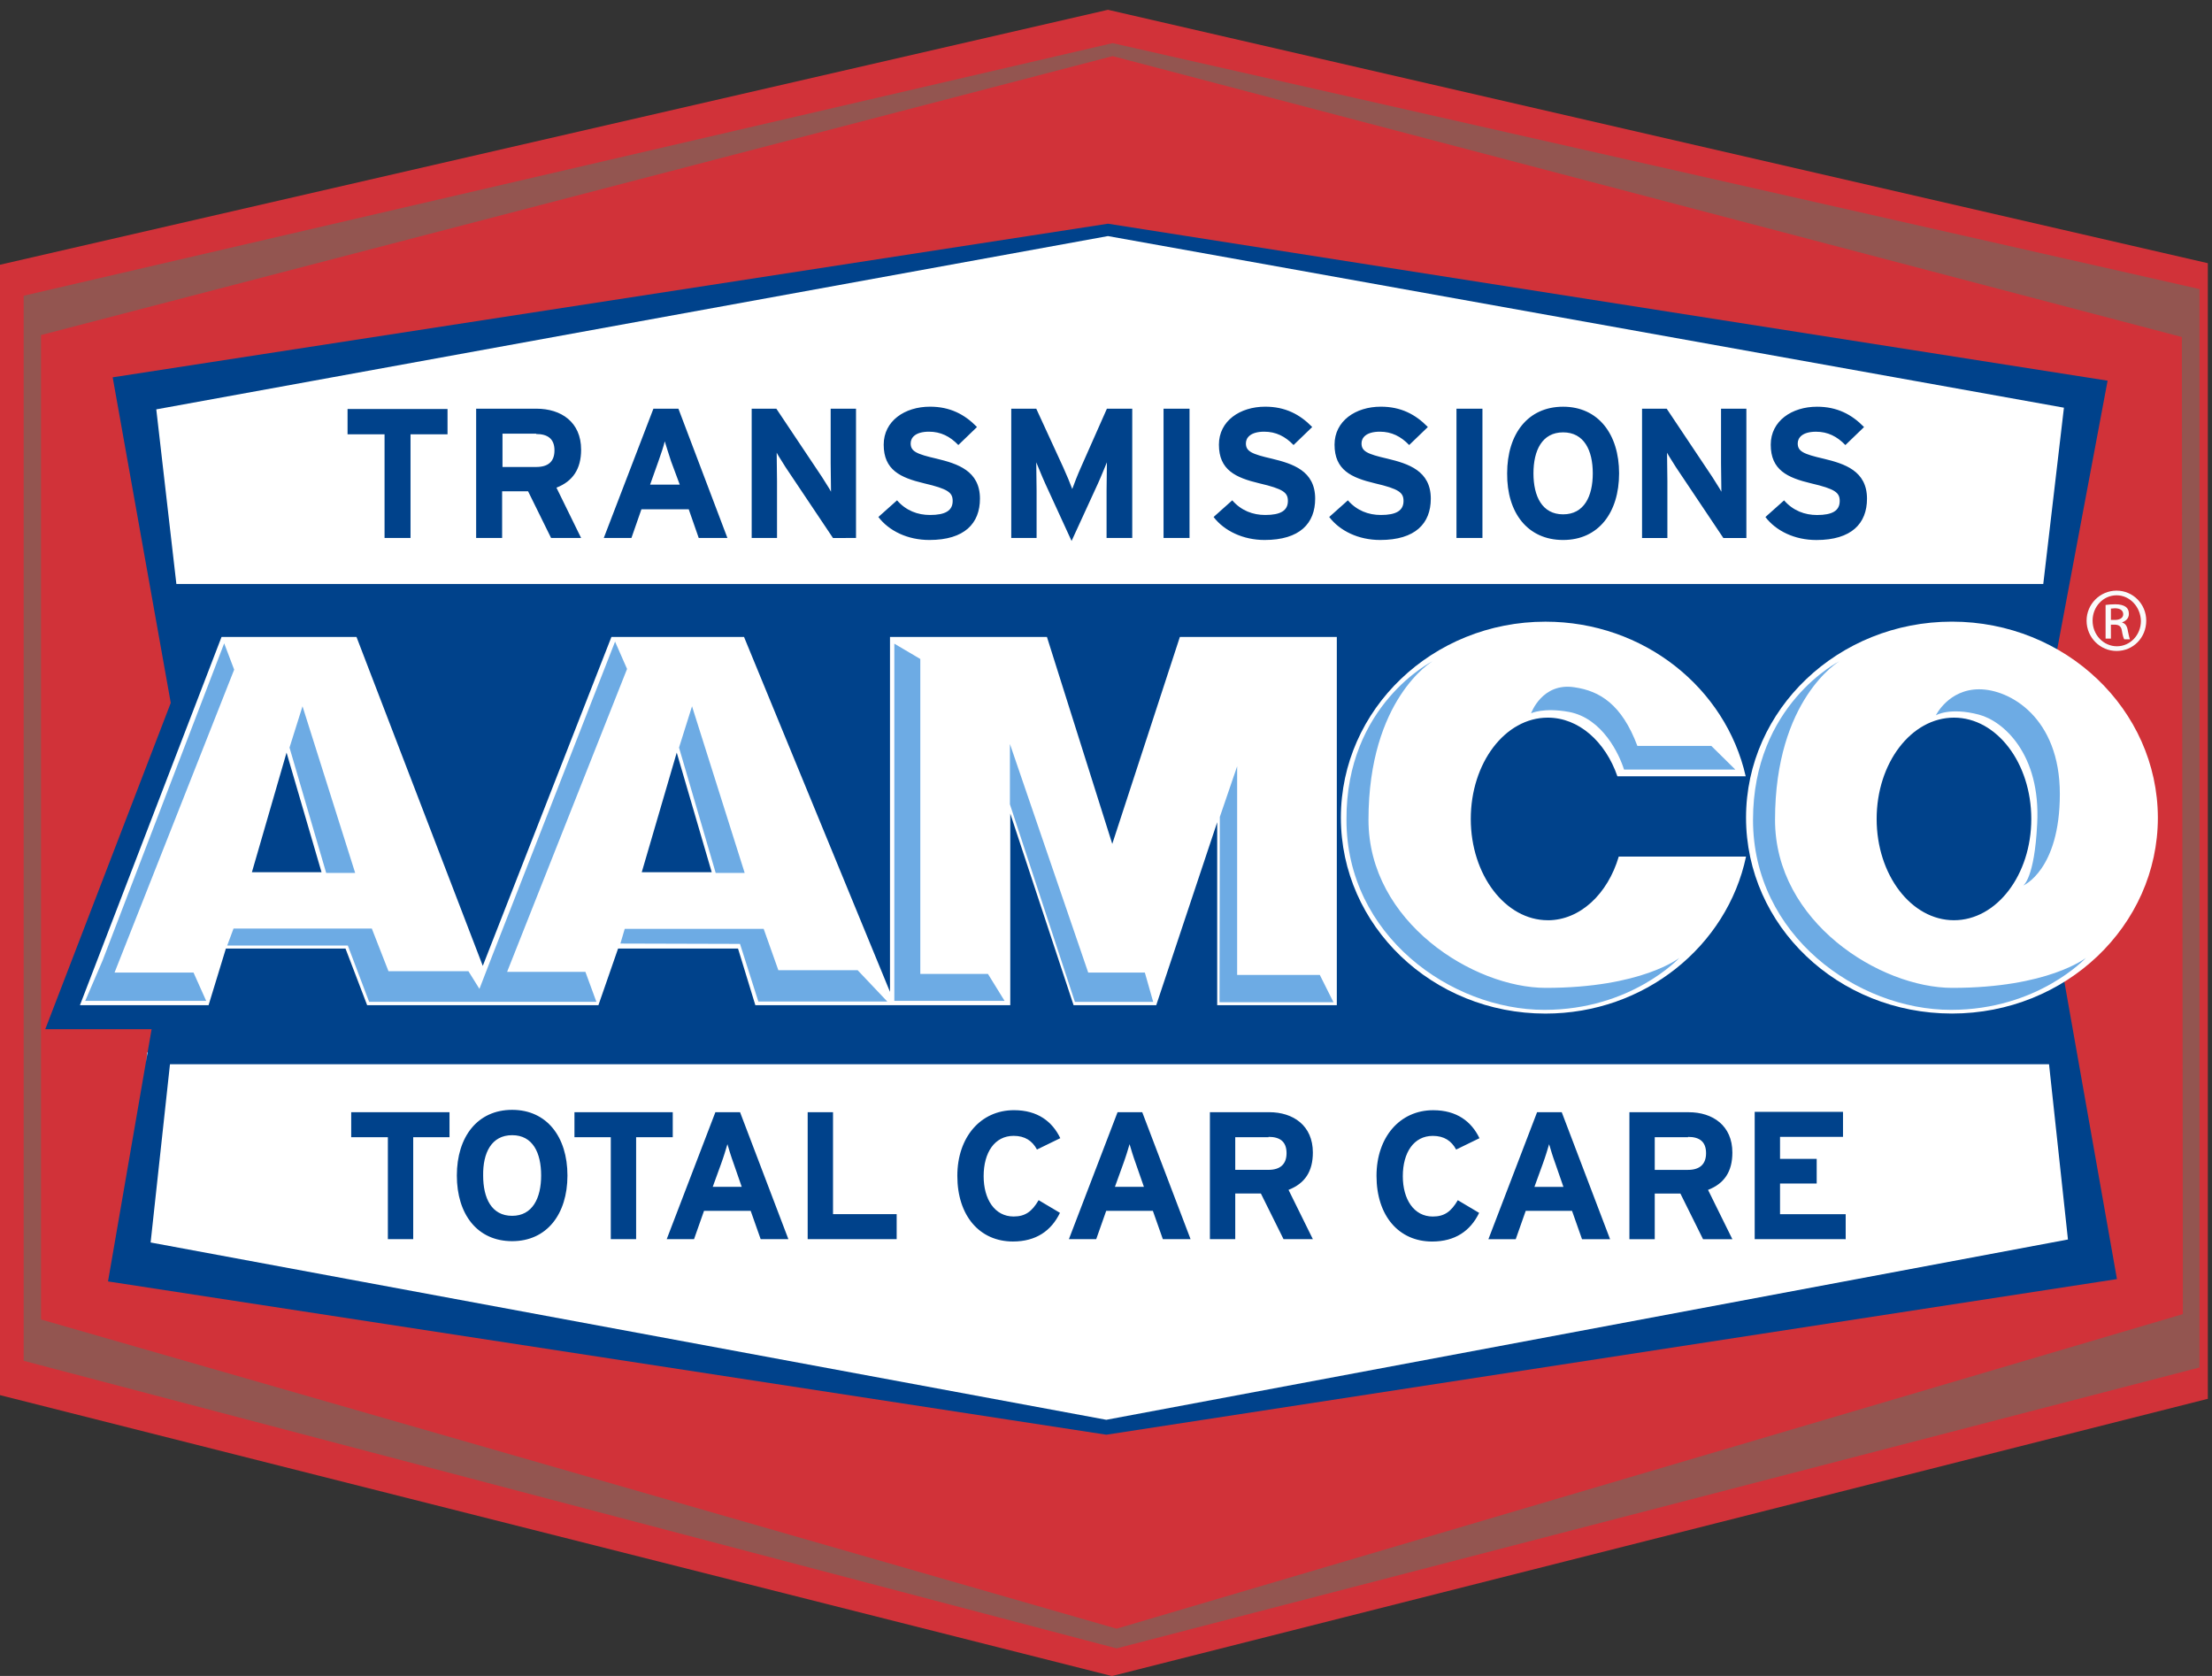 <svg fill="none" height="50" viewBox="0 0 66 50" width="66" xmlns="http://www.w3.org/2000/svg" xmlns:xlink="http://www.w3.org/1999/xlink"><rect x="0" y="0" width="66" height="50" fill="#333333" stroke="none"/><clipPath id="a"><path d="m0 0h65.876v50h-65.876z"/></clipPath><g clip-path="url(#a)"><path d="m33.058.292-33.058 7.606v33.724l33.177 8.381 32.899-8.322v-33.783z" fill="#d13239"/><path d="m1.223 39.365v-29.369l31.974-8.322 31.904 8.381.03 29.15-31.815 9.385zm-.517-30.542v31.775l32.61 8.58 32.312-8.381v-32.173l-32.431-7.337z" fill="#935550"/><path d="m61.323 17.512h-56.402l-.825-5.806 28.962-4.852 29.091 4.991zm-57.227 19.974 28.912 5.08 29.15-4.951-.268-6.214h-57.505z" fill="#fff"/><g fill="#00428b"><path d="m60.896 24.472.736 7.278h-57.018l.825-7.099-.636-7.228h56.74z"/><path d="m60.588 23.596 2.297-12.239-29.826-4.683-29.697 4.583 2.297 12.875-2.436 14.098 29.787 4.573 30.154-4.643zm-56.094 13.472 1.471-13.541-1.302-11.314 28.395-5.17 28.524 5.12-1.332 11.364 1.452 13.452-28.693 5.379z"/><path d="m32.153 25.893-1.949-6.174h-4.683v10.588l-4.355-10.588h-3.967l-3.838 9.813-3.758-9.813h-4.027l-4.225 10.986h3.838l.517-1.69h3.569l.646 1.69h6.89l.587-1.69h3.579l.517 1.69h7.596v-5.717l1.889 5.717h2.466l1.819-5.458v5.458h3.569v-10.986h-4.673zm-25.671.845 1.034-3.569 1.044 3.569zm11.632 0 1.034-3.579 1.044 3.569h-2.078zm39.083-7.476c-3.39 0-6.144 2.615-6.144 5.846s2.744 5.846 6.144 5.846c3.39 0 6.144-2.615 6.144-5.846 0-3.221-2.754-5.846-6.144-5.846zm.07 8.908c-1.273 0-2.307-1.352-2.307-3.022s1.034-3.022 2.307-3.022 2.307 1.352 2.307 3.022-1.034 3.022-2.307 3.022zm-12.12 0c-1.273 0-2.297-1.352-2.297-3.022s1.024-3.022 2.297-3.022c.925 0 1.72.716 2.078 1.76h3.828c-.597-2.635-3.042-4.613-5.975-4.613-3.37 0-6.104 2.615-6.104 5.846s2.734 5.846 6.104 5.846c2.953 0 5.418-2.008 5.985-4.683h-3.798c-.338 1.104-1.163 1.889-2.118 1.889z"/></g><path d="m33.187 25.177-1.949-6.174h-4.683v10.588l-4.355-10.588h-3.957l-3.838 9.813-3.768-9.813h-4.027l-4.225 10.986h3.838l.517-1.69h3.569l.646 1.69h6.9l.587-1.69h3.579l.517 1.69h7.606v-5.717l1.889 5.717h2.466l1.819-5.458v5.458h3.569v-10.986h-4.683zm-25.671.845 1.034-3.569 1.044 3.569zm11.632 0 1.044-3.569 1.044 3.569zm39.093-7.476c-3.39 0-6.144 2.615-6.144 5.846s2.744 5.846 6.144 5.846c3.39 0 6.144-2.615 6.144-5.846-.01-3.221-2.754-5.846-6.144-5.846zm.06 8.908c-1.273 0-2.307-1.352-2.307-3.022 0-1.67 1.034-3.022 2.307-3.022s2.307 1.352 2.307 3.022c0 1.67-1.034 3.022-2.307 3.022zm-12.12 0c-1.263 0-2.297-1.352-2.297-3.022 0-1.67 1.024-3.022 2.297-3.022.925 0 1.72.716 2.078 1.75h3.828c-.597-2.635-3.042-4.613-5.975-4.613-3.37 0-6.104 2.615-6.104 5.846s2.734 5.846 6.104 5.846c2.953 0 5.418-2.008 5.985-4.683h-3.798c-.328 1.113-1.153 1.899-2.118 1.899z" fill="#fff"/><path d="m42.741 19.729s-1.909 1.123-1.909 4.732c0 3.052 3.142 5.011 5.289 5.011 2.863 0 3.987-.895 3.987-.895s-1.432 1.551-4.027 1.551c-2.794 0-5.906-2.227-5.906-5.667-.02-3.44 2.565-4.732 2.565-4.732zm12.139 0s-2.575 1.292-2.575 4.732 3.112 5.667 5.906 5.667c2.595 0 4.027-1.551 4.027-1.551s-1.123.895-3.987.895c-2.147 0-5.289-1.959-5.289-5.011 0-3.609 1.919-4.732 1.919-4.732zm-9.197 1.551s.368-.179 1.133-.04c1.004.189 1.501 1.273 1.641 1.72h3.321l-.716-.706h-2.207c-.467-1.243-1.123-1.641-1.879-1.75-.964-.149-1.292.775-1.292.775zm-9.296 8.62h3.4l-.408-.815h-2.466v-6.224l-.517 1.511zm-4.315-.01h2.336l-.249-.875h-1.69l-2.336-6.82v1.8zm-2.098-.03-.497-.805h-2.018v-9.395l-.775-.457v10.658zm-8.62-3.818h.865l-1.571-4.971-.388 1.233zm-11.622 0h.865l-1.571-4.971-.388 1.233zm12.895 3.838h3.848l-.885-.935h-2.366l-.438-1.233h-4.146l-.129.438 3.569.01zm-7.984-1.253-.338.875-.328-.527h-2.386l-.497-1.273h-4.126l-.189.507h3.599l.636 1.68h6.781l-.328-.895h-2.336l3.579-9.037-.358-.815zm-12.1 1.233h3.609l-.378-.845h-2.356l3.569-9.037-.298-.785-3.629 9.465zm55.219-8.52s.408-.249 1.282-.02c.726.189 1.849 1.173 1.74 3.251-.08 1.65-.418 1.849-.418 1.849s1.094-.457 1.094-2.734c0-2.277-1.491-3.122-2.406-3.122s-1.292.775-1.292.775z" fill="#6dabe4"/><path d="m12.249 12.958v3.092h-.775v-3.092h-1.104v-.756h2.983v.756zm5.09 3.092-.736-1.501c.487-.189.736-.557.736-1.133 0-.825-.597-1.223-1.332-1.223h-1.8v3.857h.775v-1.392h.775l.686 1.392zm-1.342-3.102c.338 0 .547.139.547.487 0 .338-.189.497-.547.497h-1.004v-.994h1.004m5.707 3.112-1.462-3.857h-.746l-1.481 3.857h.825l.298-.855h1.412l.298.855zm-1.422-1.591h-.885l.248-.696c.08-.229.159-.457.189-.597.04.139.119.378.189.597zm5.259 1.591v-3.857h-.756v1.631c0 .219.01.696.01.845-.05-.1-.179-.288-.269-.438l-1.362-2.038h-.736v3.857h.756v-1.7c0-.209-.01-.696-.01-.845.05.1.179.288.268.438l1.412 2.108zm2.187.06c1.054 0 1.511-.497 1.511-1.233 0-.835-.676-1.044-1.292-1.193-.606-.139-.775-.219-.775-.457 0-.169.139-.348.547-.348.348 0 .626.139.875.398l.557-.537c-.368-.378-.805-.607-1.402-.607-.756 0-1.382.427-1.382 1.133 0 .756.497.984 1.203 1.153.726.169.855.278.855.527 0 .288-.219.418-.676.418-.368 0-.716-.129-.984-.437l-.557.497c.318.417.875.686 1.521.686zm6.055-.06v-3.857h-.756l-.775 1.75c-.099.219-.209.507-.259.646-.05-.139-.169-.427-.269-.646l-.805-1.75h-.746v3.857h.756v-1.412c0-.209-.01-.696-.01-.845.06.139.169.417.269.636l.785 1.71.785-1.71c.1-.219.209-.497.269-.636 0 .149-.01.636-.01.845v1.412zm.934 0h.775v-3.857h-.775zm3.013.06c1.054 0 1.511-.497 1.511-1.233 0-.835-.676-1.044-1.292-1.193-.606-.139-.775-.219-.775-.457 0-.169.139-.348.547-.348.348 0 .626.139.875.398l.557-.537c-.368-.378-.805-.607-1.402-.607-.756 0-1.382.427-1.382 1.133 0 .756.497.984 1.203 1.153.726.169.855.278.855.527 0 .288-.219.418-.676.418-.368 0-.716-.129-.984-.437l-.557.497c.318.417.885.686 1.521.686zm3.45 0c1.054 0 1.511-.497 1.511-1.233 0-.835-.676-1.044-1.292-1.193-.607-.139-.775-.219-.775-.457 0-.169.139-.348.547-.348.348 0 .626.139.875.398l.557-.537c-.368-.378-.805-.607-1.402-.607-.756 0-1.382.427-1.382 1.133 0 .756.497.984 1.203 1.153.726.169.855.278.855.527 0 .288-.219.418-.676.418-.368 0-.716-.129-.984-.437l-.557.497c.318.417.875.686 1.521.686zm2.277-.06h.775v-3.857h-.775zm3.182.06c1.054 0 1.67-.815 1.67-1.988 0-1.173-.626-1.988-1.67-1.988-1.054 0-1.67.815-1.67 1.988-.01 1.183.616 1.988 1.67 1.988zm0-3.211c.626 0 .885.537.885 1.223s-.259 1.223-.885 1.223c-.626 0-.885-.537-.885-1.223s.259-1.223.885-1.223zm5.468 3.152v-3.857h-.756v1.631c0 .219.01.696.01.845-.05-.1-.179-.288-.269-.438l-1.362-2.038h-.736v3.857h.756v-1.7c0-.209-.01-.696-.01-.845.05.1.179.288.269.438l1.412 2.108zm2.088.06c1.054 0 1.511-.497 1.511-1.233 0-.835-.676-1.044-1.292-1.193-.606-.139-.775-.219-.775-.457 0-.169.139-.348.547-.348.348 0 .626.139.875.398l.557-.537c-.368-.378-.805-.607-1.402-.607-.756 0-1.382.427-1.382 1.133 0 .756.497.984 1.203 1.153.726.169.855.278.855.527 0 .288-.219.418-.676.418-.368 0-.716-.129-.984-.437l-.557.497c.318.417.875.686 1.521.686zm-40.783 17.816v-.746h-2.933v.746h1.094v3.042h.756v-3.042zm1.869 3.102c1.034 0 1.65-.805 1.65-1.959 0-1.153-.616-1.959-1.65-1.959-1.034 0-1.65.805-1.65 1.959 0 1.153.607 1.959 1.65 1.959zm0-3.162c.617 0 .865.527.865 1.203 0 .676-.259 1.203-.865 1.203-.616 0-.865-.527-.865-1.203-.01-.676.248-1.203.865-1.203zm4.792.06v-.746h-2.933v.746h1.084v3.042h.756v-3.042zm3.45 3.042-1.442-3.788h-.736l-1.452 3.788h.815l.298-.845h1.392l.298.845zm-1.392-1.561h-.865l.249-.686c.08-.219.149-.447.189-.587.04.139.109.368.189.587zm4.623 1.561v-.746h-1.899v-3.042h-.756v3.788zm4.882-3.013c-.239-.497-.676-.835-1.382-.835-.994 0-1.69.805-1.69 1.959 0 1.193.666 1.959 1.66 1.959.686 0 1.143-.318 1.402-.855l-.636-.378c-.199.338-.398.487-.746.487-.567 0-.895-.517-.895-1.203 0-.706.328-1.203.895-1.203.338 0 .557.149.696.408zm3.887 3.013-1.442-3.788h-.736l-1.452 3.788h.815l.298-.845h1.392l.298.845zm-1.392-1.561h-.865l.248-.686c.08-.219.149-.447.189-.587.04.139.109.368.189.587zm5.041 1.561-.726-1.471c.487-.189.726-.547.726-1.114 0-.805-.587-1.203-1.302-1.203h-1.77v3.788h.756v-1.362h.765l.676 1.362zm-1.322-3.052c.338 0 .537.139.537.487 0 .328-.189.497-.537.497h-.994v-.974h.994m6.293.03c-.239-.497-.676-.835-1.382-.835-.994 0-1.69.805-1.69 1.959 0 1.193.666 1.959 1.66 1.959.686 0 1.143-.318 1.402-.855l-.636-.378c-.199.338-.398.487-.746.487-.567 0-.895-.517-.895-1.203 0-.706.328-1.203.895-1.203.338 0 .557.149.696.408zm3.897 3.013-1.442-3.788h-.736l-1.452 3.788h.815l.298-.845h1.382l.298.845zm-1.392-1.561h-.865l.249-.686c.08-.219.149-.447.189-.587.04.139.109.368.189.587zm5.041 1.561-.726-1.471c.487-.189.726-.547.726-1.114 0-.805-.587-1.203-1.302-1.203h-1.77v3.788h.756v-1.362h.765l.676 1.362zm-1.322-3.052c.338 0 .537.139.537.487 0 .328-.189.497-.537.497h-.994v-.974h.994m4.703 3.042v-.746h-1.959v-.915h1.094v-.736h-1.094v-.656h1.879v-.746h-2.635v3.798z" fill="#00428b"/><path d="m63.153 17.621c.487 0 .885.398.885.895 0 .507-.388.905-.885.905-.487 0-.895-.398-.895-.905 0-.487.398-.895.895-.895zm0 .139c-.398 0-.716.338-.716.756 0 .427.328.765.726.765.398 0 .716-.338.716-.756-.01-.417-.328-.765-.726-.765zm-.169 1.292h-.159v-1.004c.08-.01.169-.02.288-.02.149 0 .249.03.318.08.06.05.089.109.089.209 0 .129-.089.209-.199.249v.01c.089.02.149.1.169.249.03.159.05.219.06.248h-.169c-.02-.03-.05-.129-.07-.258-.02-.129-.089-.179-.219-.179h-.109zm0-.557h.119c.129 0 .248-.05.248-.169 0-.089-.06-.179-.248-.179l-.119.01z" fill="#f9fbfb"/></g></svg>
